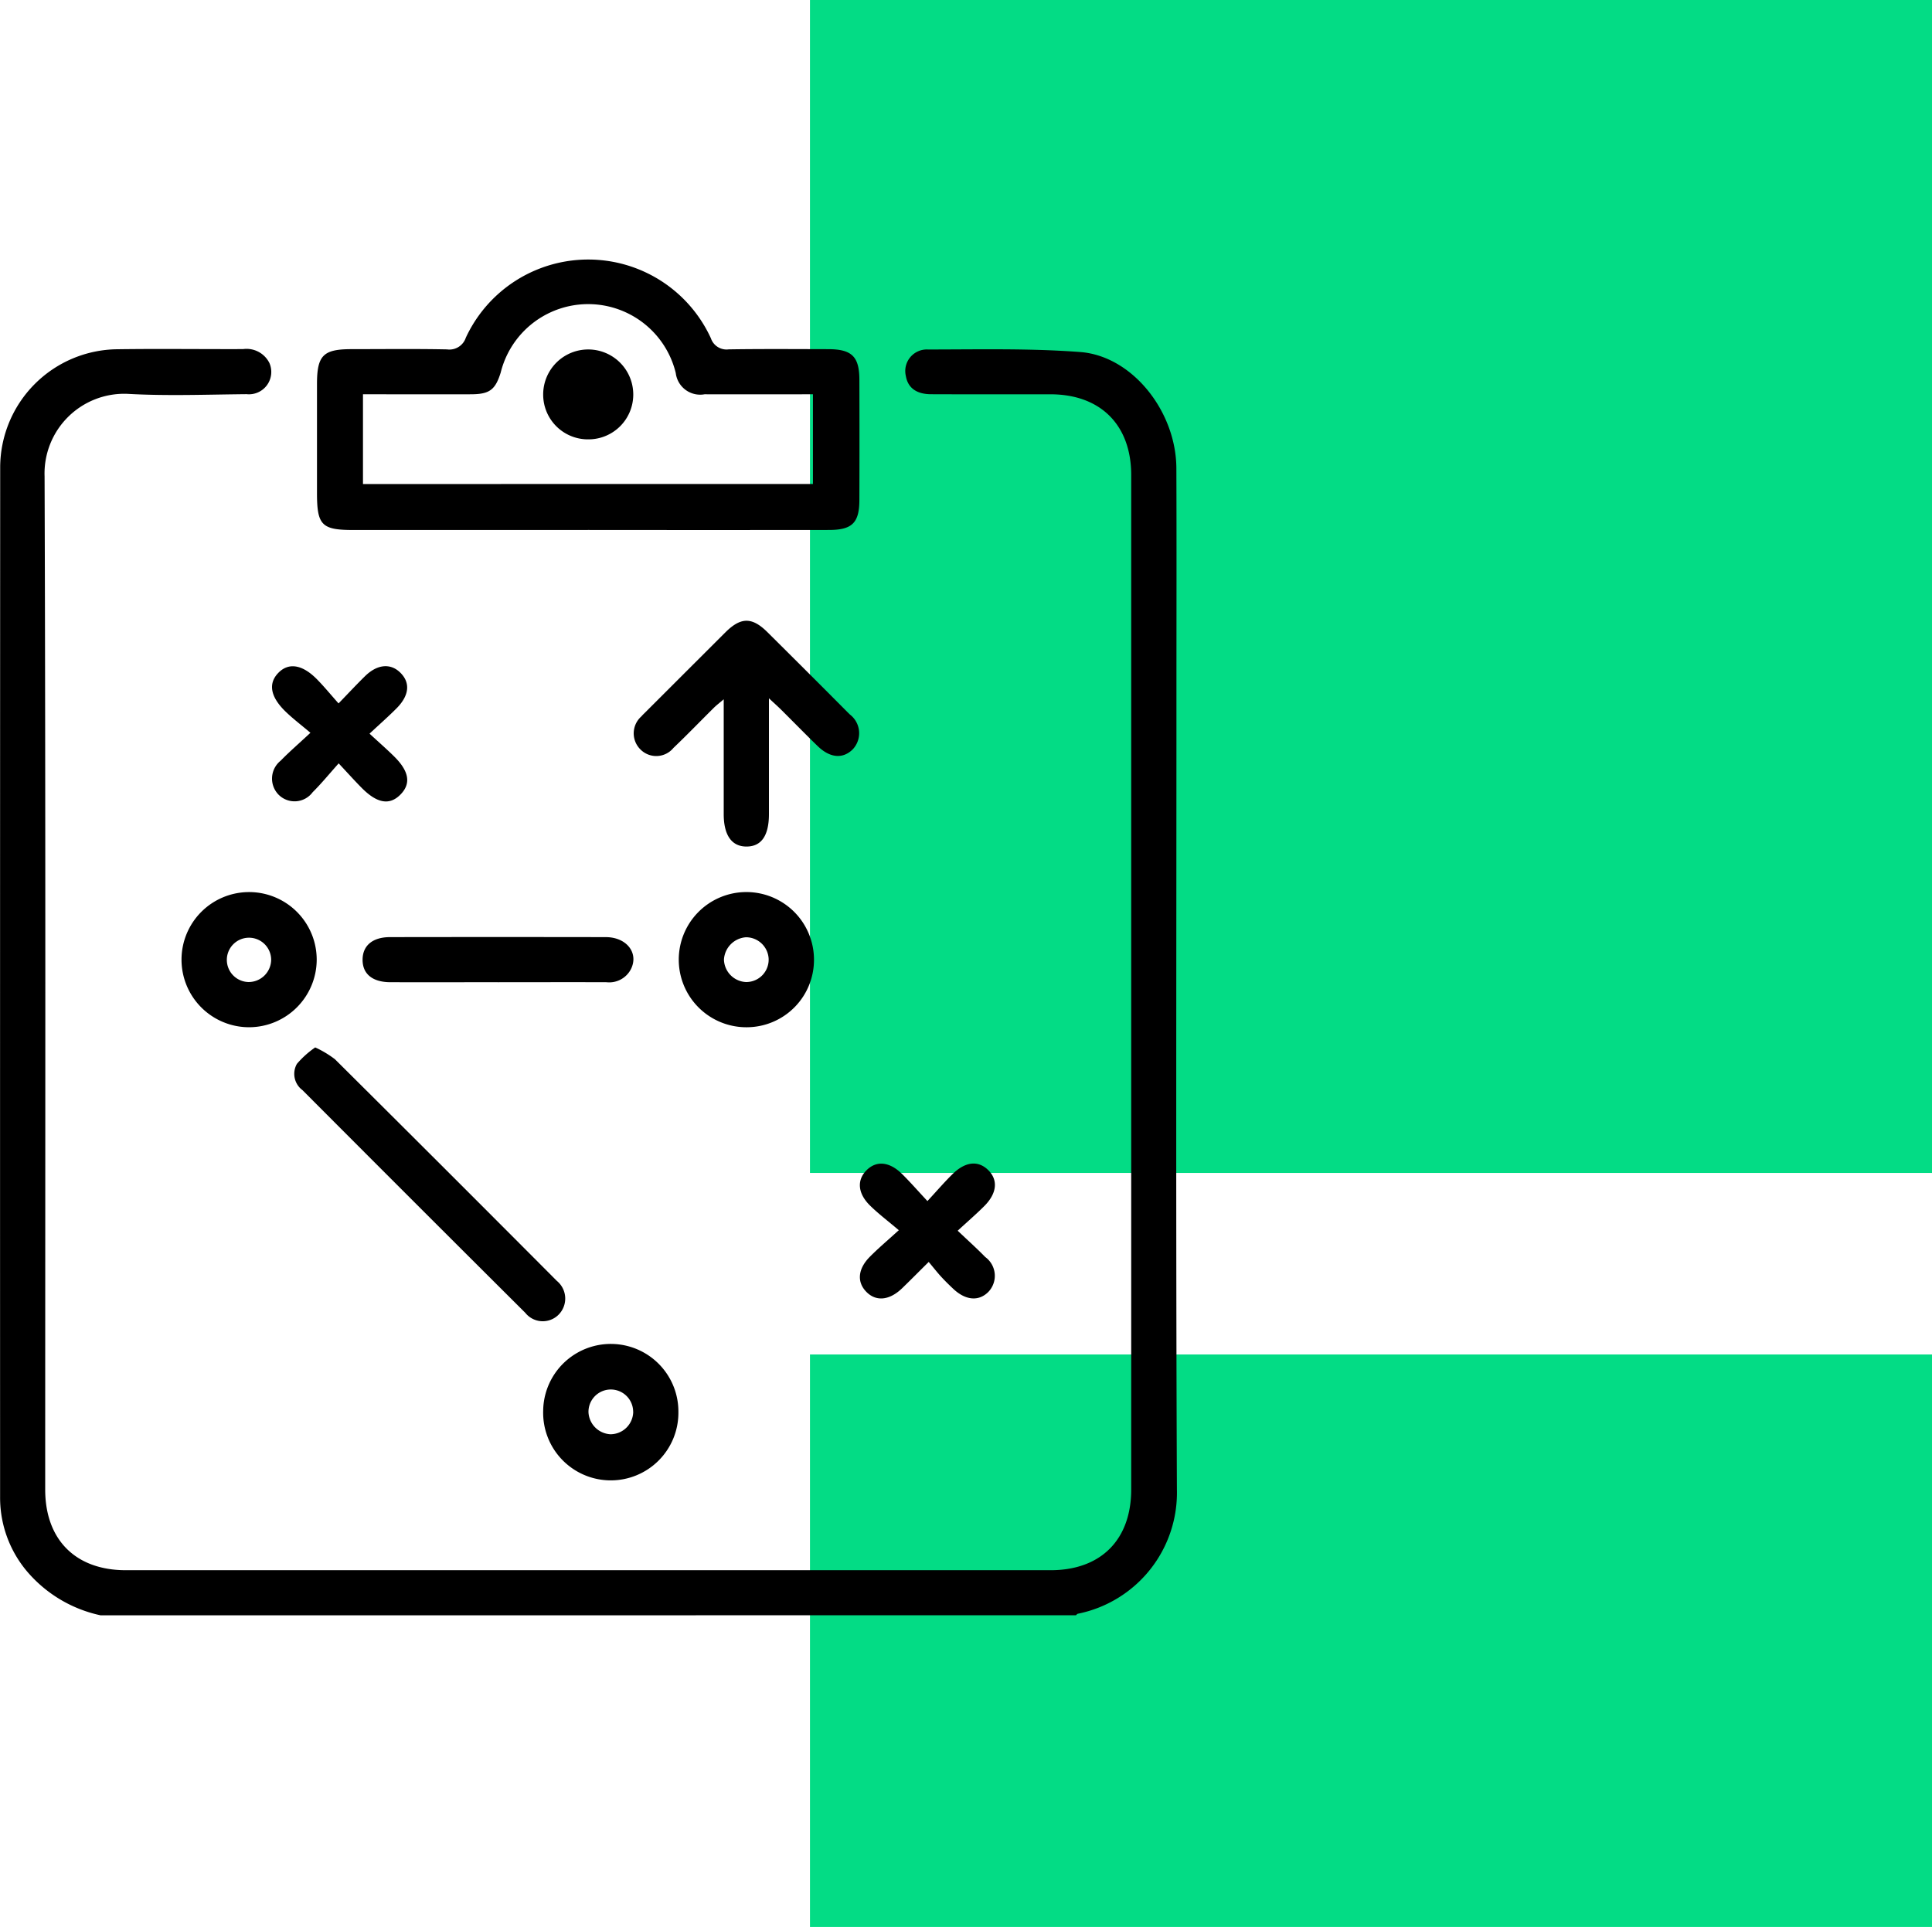 <svg xmlns="http://www.w3.org/2000/svg" xmlns:xlink="http://www.w3.org/1999/xlink" width="138.336" height="138" viewBox="0 0 138.336 138">
  <defs>
    <clipPath id="clip-path">
      <rect id="Rechteck_562" data-name="Rechteck 562" width="84.265" height="97.097" fill="none"/>
    </clipPath>
  </defs>
  <g id="Gruppe_5683" data-name="Gruppe 5683" transform="translate(11955.331 5177.797)">
    <g id="Gruppe_5614" data-name="Gruppe 5614" transform="translate(192.669 154)">
      <rect id="Rechteck_504" data-name="Rechteck 504" width="80.34" height="84" transform="translate(-12090.004 -5331.797)" fill="#03dc85"/>
      <rect id="Rechteck_505" data-name="Rechteck 505" width="80.34" height="41" transform="translate(-12090.004 -5234.797)" fill="#03dc85"/>
    </g>
    <g id="Gruppe_5627" data-name="Gruppe 5627" transform="translate(-11955.331 -5159.211)">
      <g id="Gruppe_5626" data-name="Gruppe 5626" clip-path="url(#clip-path)">
        <path id="Pfad_103788" data-name="Pfad 103788" d="M7.2,117.653a9.521,9.521,0,0,1-5.254-3.132,8.185,8.185,0,0,1-1.939-5.315Q0,72.31.013,35.414a8.478,8.478,0,0,1,8.381-8.431c3-.043,6.008,0,9.012-.011a1.827,1.827,0,0,1,1.886,1A1.6,1.6,0,0,1,17.653,30.2c-2.846.026-5.7.138-8.536-.024a5.709,5.709,0,0,0-5.925,5.907c.083,24.186.044,48.373.044,72.559,0,3.6,2.177,5.781,5.772,5.781H75.225c3.6,0,5.772-2.179,5.772-5.781q0-36.327,0-72.654c0-3.583-2.2-5.778-5.783-5.779-2.846,0-5.692.007-8.538-.005-1.062,0-1.67-.464-1.814-1.3A1.545,1.545,0,0,1,66.448,27c3.633,0,7.279-.092,10.9.182,3.73.283,6.867,4.258,6.883,8.324.021,5.406.005,10.813.005,16.219,0,18.97-.048,37.94.033,56.909a8.842,8.842,0,0,1-7.086,8.905c-.053.008-.1.073-.145.111Z" transform="translate(0 -20.557)"/>
        <path id="Pfad_103789" data-name="Pfad 103789" d="M114.926,19.371H98.139c-2.277,0-2.61-.34-2.611-2.656q0-3.888,0-7.776c0-2.076.438-2.52,2.481-2.52,2.276,0,4.553-.029,6.828.017a1.238,1.238,0,0,0,1.346-.833,9.66,9.66,0,0,1,17.551.039,1.181,1.181,0,0,0,1.273.792c2.371-.037,4.742-.018,7.113-.014,1.7,0,2.239.524,2.245,2.184q.014,4.315,0,8.629c-.006,1.627-.522,2.134-2.178,2.135q-8.631.009-17.262,0m16.115-3.292V9.651c-2.643,0-5.2.005-7.758,0a1.761,1.761,0,0,1-2.064-1.518,6.452,6.452,0,0,0-12.535-.038c-.388,1.241-.8,1.552-2.128,1.556-2.245.007-4.489,0-6.734,0h-1v6.427Z" transform="translate(-72.831 0)"/>
        <path id="Pfad_103790" data-name="Pfad 103790" d="M200.657,114.445c0,2.928,0,5.606,0,8.284,0,1.547-.539,2.325-1.6,2.329s-1.636-.8-1.638-2.321c0-2.682,0-5.364,0-8.224-.313.268-.523.426-.708.61-.965.955-1.907,1.935-2.89,2.871a1.594,1.594,0,0,1-2.363.112,1.619,1.619,0,0,1,.07-2.373c.082-.1.174-.183.263-.273q2.881-2.88,5.764-5.758c1.1-1.087,1.9-1.084,3,.009q2.891,2.87,5.764,5.759c.045.045.091.087.135.133a1.683,1.683,0,0,1,.189,2.508c-.708.687-1.621.606-2.507-.256s-1.743-1.74-2.617-2.608c-.219-.217-.45-.422-.857-.8" transform="translate(-145.599 -83.018)"/>
        <path id="Pfad_103791" data-name="Pfad 103791" d="M90.131,237.495a7.491,7.491,0,0,1,1.412.846q7.965,7.916,15.888,15.874a1.637,1.637,0,0,1,.106,2.439,1.6,1.6,0,0,1-2.367-.154q-7.99-7.958-15.951-15.945a1.45,1.45,0,0,1-.4-1.882,6.773,6.773,0,0,1,1.311-1.178" transform="translate(-67.56 -181.069)"/>
        <path id="Pfad_103792" data-name="Pfad 103792" d="M264,275.16c.692-.751,1.208-1.349,1.765-1.9.926-.922,1.85-1.022,2.573-.318s.641,1.662-.264,2.573c-.574.577-1.193,1.109-1.915,1.775.751.714,1.383,1.278,1.972,1.884a1.665,1.665,0,0,1,.217,2.506c-.689.686-1.629.6-2.508-.228-.3-.282-.593-.57-.87-.872s-.53-.628-.886-1.053c-.708.7-1.3,1.3-1.9,1.881-.914.883-1.879.972-2.575.251-.677-.7-.6-1.636.263-2.505.575-.581,1.2-1.11,2.071-1.9-.78-.662-1.456-1.172-2.055-1.759-.878-.861-.958-1.8-.29-2.5.706-.741,1.658-.672,2.573.229.581.573,1.118,1.19,1.826,1.949" transform="translate(-197.586 -207.738)"/>
        <path id="Pfad_103793" data-name="Pfad 103793" d="M59.492,200.351a4.84,4.84,0,1,1,4.838-4.824,4.854,4.854,0,0,1-4.838,4.824m1.577-4.847a1.587,1.587,0,1,0-1.625,1.609,1.615,1.615,0,0,0,1.625-1.609" transform="translate(-41.653 -145.37)"/>
        <path id="Pfad_103794" data-name="Pfad 103794" d="M214.208,195.47a4.823,4.823,0,0,1-4.767,4.877,4.841,4.841,0,1,1,4.767-4.877m-4.795,1.639a1.605,1.605,0,0,0,1.548-1.682,1.625,1.625,0,0,0-1.621-1.524,1.7,1.7,0,0,0-1.578,1.6,1.657,1.657,0,0,0,1.652,1.609" transform="translate(-155.925 -145.366)"/>
        <path id="Pfad_103795" data-name="Pfad 103795" d="M173.38,331.869a4.842,4.842,0,1,1-9.682-.086,4.841,4.841,0,0,1,9.682.086m-3.239-.034a1.6,1.6,0,0,0-3.2.027,1.66,1.66,0,0,0,1.572,1.591,1.634,1.634,0,0,0,1.632-1.618" transform="translate(-124.805 -249.324)"/>
        <path id="Pfad_103796" data-name="Pfad 103796" d="M88.961,127.425c.705.651,1.254,1.128,1.769,1.639,1.067,1.058,1.206,1.937.457,2.707-.775.8-1.674.658-2.778-.454-.509-.512-.99-1.051-1.659-1.765-.684.764-1.24,1.449-1.863,2.065a1.613,1.613,0,0,1-2.435.182,1.644,1.644,0,0,1,.142-2.438c.613-.631,1.283-1.206,2.133-2-.674-.571-1.255-1.01-1.774-1.513-1.1-1.064-1.26-2.017-.527-2.775s1.72-.613,2.774.461c.507.516.967,1.078,1.541,1.724.724-.749,1.3-1.368,1.9-1.956.868-.849,1.808-.936,2.506-.263.746.719.671,1.639-.249,2.567-.575.58-1.19,1.119-1.936,1.815" transform="translate(-62.5 -93.468)"/>
        <path id="Pfad_103797" data-name="Pfad 103797" d="M118.946,207.462c-2.561,0-5.122.006-7.683,0-1.3,0-2.013-.6-2-1.629.01-.993.717-1.594,1.947-1.6q7.73-.013,15.461,0c1.514,0,2.393,1.158,1.794,2.316a1.748,1.748,0,0,1-1.738.914c-2.593-.01-5.185,0-7.778,0" transform="translate(-83.301 -155.706)"/>
        <path id="Pfad_103798" data-name="Pfad 103798" d="M166.951,33.505a3.206,3.206,0,0,1-3.254-3.231,3.225,3.225,0,1,1,6.45.036,3.207,3.207,0,0,1-3.2,3.195" transform="translate(-124.804 -20.626)"/>
      </g>
    </g>
  </g>
</svg>
